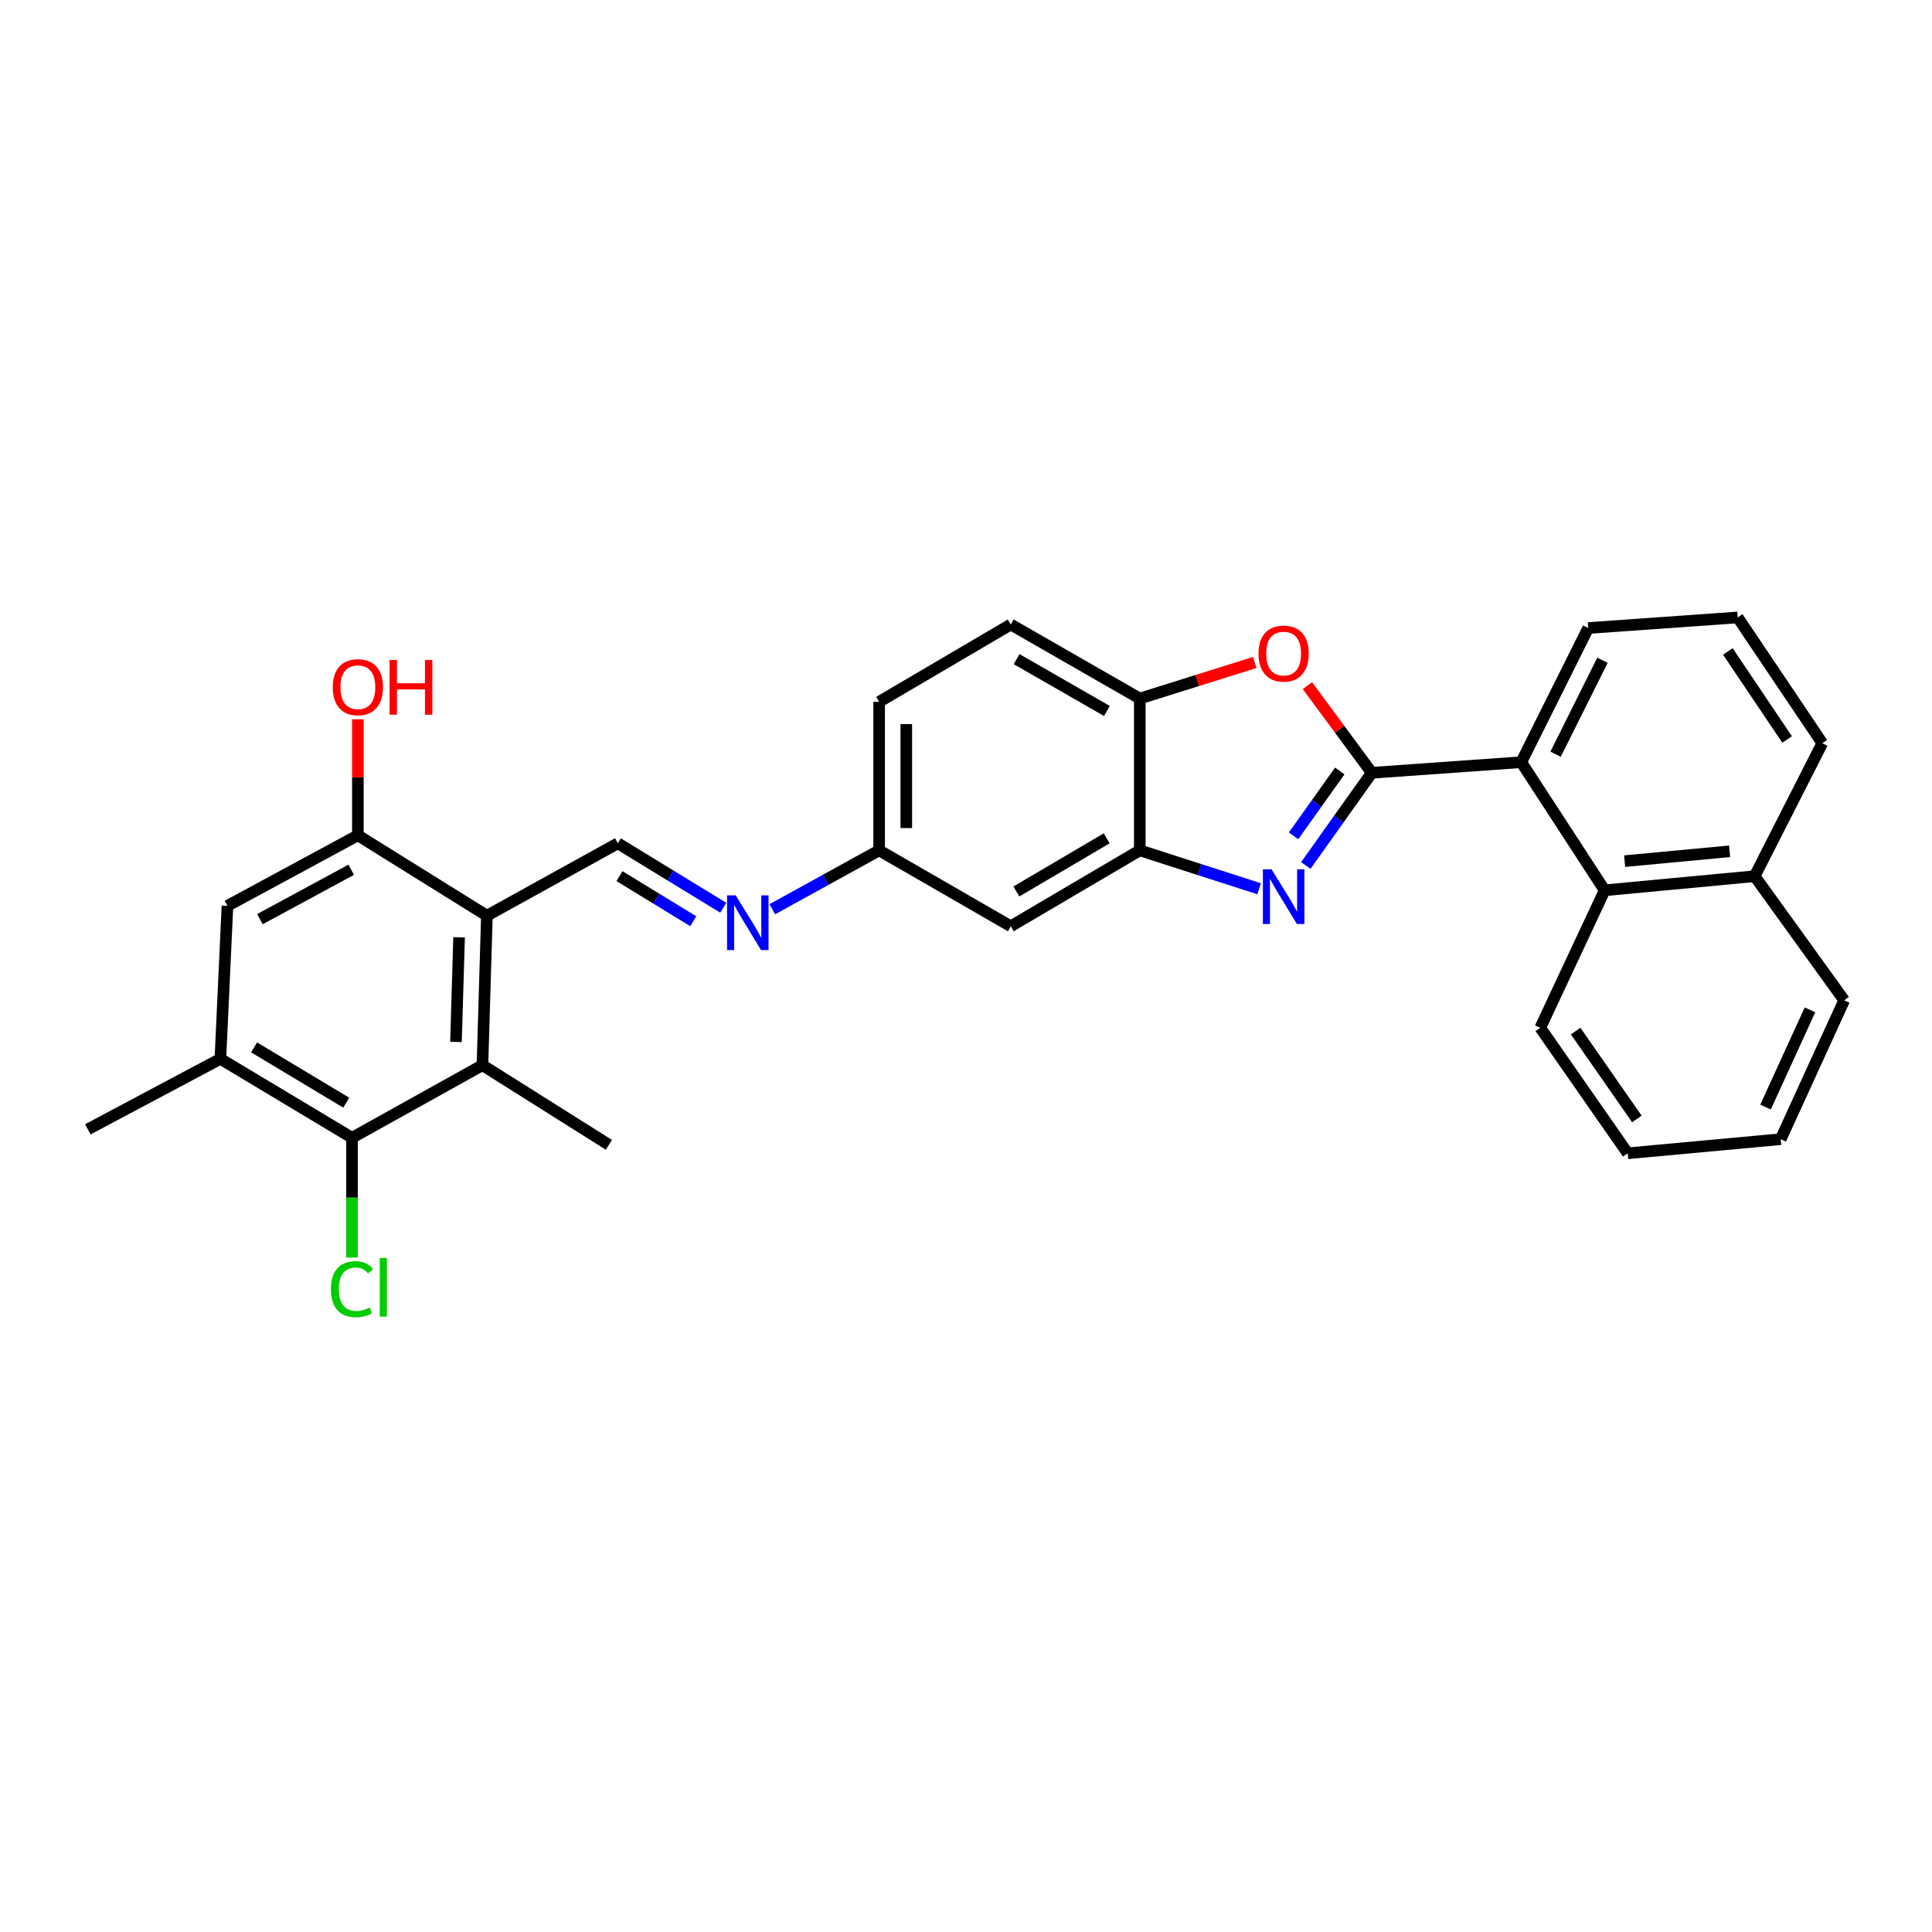 <?xml version='1.0' encoding='iso-8859-1'?>
<svg version='1.1' baseProfile='full'
              xmlns='http://www.w3.org/2000/svg'
                      xmlns:rdkit='http://www.rdkit.org/xml'
                      xmlns:xlink='http://www.w3.org/1999/xlink'
                  xml:space='preserve'
width='1000px' height='1000px' viewBox='0 0 1000 1000'>
<!-- END OF HEADER -->
<rect style='opacity:1.0;fill:#FFFFFF;stroke:none' width='1000' height='1000' x='0' y='0'> </rect>
<path class='bond-0' d='M 710.028,399.999 L 692.956,423.986' style='fill:none;fill-rule:evenodd;stroke:#000000;stroke-width:6px;stroke-linecap:butt;stroke-linejoin:miter;stroke-opacity:1' />
<path class='bond-0' d='M 692.956,423.986 L 675.884,447.972' style='fill:none;fill-rule:evenodd;stroke:#0000FF;stroke-width:6px;stroke-linecap:butt;stroke-linejoin:miter;stroke-opacity:1' />
<path class='bond-0' d='M 693.458,399.047 L 681.508,415.837' style='fill:none;fill-rule:evenodd;stroke:#000000;stroke-width:6px;stroke-linecap:butt;stroke-linejoin:miter;stroke-opacity:1' />
<path class='bond-0' d='M 681.508,415.837 L 669.558,432.628' style='fill:none;fill-rule:evenodd;stroke:#0000FF;stroke-width:6px;stroke-linecap:butt;stroke-linejoin:miter;stroke-opacity:1' />
<path class='bond-2' d='M 710.028,399.999 L 693.375,377.445' style='fill:none;fill-rule:evenodd;stroke:#000000;stroke-width:6px;stroke-linecap:butt;stroke-linejoin:miter;stroke-opacity:1' />
<path class='bond-2' d='M 693.375,377.445 L 676.722,354.89' style='fill:none;fill-rule:evenodd;stroke:#FF0000;stroke-width:6px;stroke-linecap:butt;stroke-linejoin:miter;stroke-opacity:1' />
<path class='bond-5' d='M 710.028,399.999 L 787.399,394.511' style='fill:none;fill-rule:evenodd;stroke:#000000;stroke-width:6px;stroke-linecap:butt;stroke-linejoin:miter;stroke-opacity:1' />
<path class='bond-4' d='M 651.711,460.014 L 620.833,450.077' style='fill:none;fill-rule:evenodd;stroke:#0000FF;stroke-width:6px;stroke-linecap:butt;stroke-linejoin:miter;stroke-opacity:1' />
<path class='bond-4' d='M 620.833,450.077 L 589.955,440.141' style='fill:none;fill-rule:evenodd;stroke:#000000;stroke-width:6px;stroke-linecap:butt;stroke-linejoin:miter;stroke-opacity:1' />
<path class='bond-1' d='M 252.016,473.959 L 319.785,436.487' style='fill:none;fill-rule:evenodd;stroke:#000000;stroke-width:6px;stroke-linecap:butt;stroke-linejoin:miter;stroke-opacity:1' />
<path class='bond-3' d='M 252.016,473.959 L 249.713,551.33' style='fill:none;fill-rule:evenodd;stroke:#000000;stroke-width:6px;stroke-linecap:butt;stroke-linejoin:miter;stroke-opacity:1' />
<path class='bond-3' d='M 237.625,485.146 L 236.013,539.306' style='fill:none;fill-rule:evenodd;stroke:#000000;stroke-width:6px;stroke-linecap:butt;stroke-linejoin:miter;stroke-opacity:1' />
<path class='bond-8' d='M 252.016,473.959 L 185.231,432.357' style='fill:none;fill-rule:evenodd;stroke:#000000;stroke-width:6px;stroke-linecap:butt;stroke-linejoin:miter;stroke-opacity:1' />
<path class='bond-9' d='M 649.456,342.899 L 619.705,352.229' style='fill:none;fill-rule:evenodd;stroke:#FF0000;stroke-width:6px;stroke-linecap:butt;stroke-linejoin:miter;stroke-opacity:1' />
<path class='bond-9' d='M 619.705,352.229 L 589.955,361.56' style='fill:none;fill-rule:evenodd;stroke:#000000;stroke-width:6px;stroke-linecap:butt;stroke-linejoin:miter;stroke-opacity:1' />
<path class='bond-6' d='M 249.713,551.33 L 182.202,588.918' style='fill:none;fill-rule:evenodd;stroke:#000000;stroke-width:6px;stroke-linecap:butt;stroke-linejoin:miter;stroke-opacity:1' />
<path class='bond-21' d='M 249.713,551.33 L 315.156,592.564' style='fill:none;fill-rule:evenodd;stroke:#000000;stroke-width:6px;stroke-linecap:butt;stroke-linejoin:miter;stroke-opacity:1' />
<path class='bond-14' d='M 589.955,440.141 L 523.17,479.431' style='fill:none;fill-rule:evenodd;stroke:#000000;stroke-width:6px;stroke-linecap:butt;stroke-linejoin:miter;stroke-opacity:1' />
<path class='bond-14' d='M 572.812,433.923 L 526.062,461.426' style='fill:none;fill-rule:evenodd;stroke:#000000;stroke-width:6px;stroke-linecap:butt;stroke-linejoin:miter;stroke-opacity:1' />
<path class='bond-30' d='M 589.955,440.141 L 589.955,361.56' style='fill:none;fill-rule:evenodd;stroke:#000000;stroke-width:6px;stroke-linecap:butt;stroke-linejoin:miter;stroke-opacity:1' />
<path class='bond-11' d='M 787.399,394.511 L 830.569,460.82' style='fill:none;fill-rule:evenodd;stroke:#000000;stroke-width:6px;stroke-linecap:butt;stroke-linejoin:miter;stroke-opacity:1' />
<path class='bond-22' d='M 787.399,394.511 L 822.06,325.064' style='fill:none;fill-rule:evenodd;stroke:#000000;stroke-width:6px;stroke-linecap:butt;stroke-linejoin:miter;stroke-opacity:1' />
<path class='bond-22' d='M 805.171,390.369 L 829.434,341.756' style='fill:none;fill-rule:evenodd;stroke:#000000;stroke-width:6px;stroke-linecap:butt;stroke-linejoin:miter;stroke-opacity:1' />
<path class='bond-18' d='M 182.202,588.918 L 182.202,619.906' style='fill:none;fill-rule:evenodd;stroke:#000000;stroke-width:6px;stroke-linecap:butt;stroke-linejoin:miter;stroke-opacity:1' />
<path class='bond-18' d='M 182.202,619.906 L 182.202,650.895' style='fill:none;fill-rule:evenodd;stroke:#00CC00;stroke-width:6px;stroke-linecap:butt;stroke-linejoin:miter;stroke-opacity:1' />
<path class='bond-34' d='M 182.202,588.918 L 114.067,548.051' style='fill:none;fill-rule:evenodd;stroke:#000000;stroke-width:6px;stroke-linecap:butt;stroke-linejoin:miter;stroke-opacity:1' />
<path class='bond-34' d='M 179.21,570.738 L 131.515,542.13' style='fill:none;fill-rule:evenodd;stroke:#000000;stroke-width:6px;stroke-linecap:butt;stroke-linejoin:miter;stroke-opacity:1' />
<path class='bond-7' d='M 319.785,436.487 L 347.068,453.164' style='fill:none;fill-rule:evenodd;stroke:#000000;stroke-width:6px;stroke-linecap:butt;stroke-linejoin:miter;stroke-opacity:1' />
<path class='bond-7' d='M 347.068,453.164 L 374.351,469.842' style='fill:none;fill-rule:evenodd;stroke:#0000FF;stroke-width:6px;stroke-linecap:butt;stroke-linejoin:miter;stroke-opacity:1' />
<path class='bond-7' d='M 320.641,453.48 L 339.739,465.154' style='fill:none;fill-rule:evenodd;stroke:#000000;stroke-width:6px;stroke-linecap:butt;stroke-linejoin:miter;stroke-opacity:1' />
<path class='bond-7' d='M 339.739,465.154 L 358.837,476.828' style='fill:none;fill-rule:evenodd;stroke:#0000FF;stroke-width:6px;stroke-linecap:butt;stroke-linejoin:miter;stroke-opacity:1' />
<path class='bond-13' d='M 185.231,432.357 L 117.728,468.861' style='fill:none;fill-rule:evenodd;stroke:#000000;stroke-width:6px;stroke-linecap:butt;stroke-linejoin:miter;stroke-opacity:1' />
<path class='bond-13' d='M 181.79,450.193 L 134.537,475.746' style='fill:none;fill-rule:evenodd;stroke:#000000;stroke-width:6px;stroke-linecap:butt;stroke-linejoin:miter;stroke-opacity:1' />
<path class='bond-19' d='M 185.231,432.357 L 185.231,402.323' style='fill:none;fill-rule:evenodd;stroke:#000000;stroke-width:6px;stroke-linecap:butt;stroke-linejoin:miter;stroke-opacity:1' />
<path class='bond-19' d='M 185.231,402.323 L 185.231,372.29' style='fill:none;fill-rule:evenodd;stroke:#FF0000;stroke-width:6px;stroke-linecap:butt;stroke-linejoin:miter;stroke-opacity:1' />
<path class='bond-16' d='M 589.955,361.56 L 523.17,323.237' style='fill:none;fill-rule:evenodd;stroke:#000000;stroke-width:6px;stroke-linecap:butt;stroke-linejoin:miter;stroke-opacity:1' />
<path class='bond-16' d='M 572.944,367.999 L 526.194,341.173' style='fill:none;fill-rule:evenodd;stroke:#000000;stroke-width:6px;stroke-linecap:butt;stroke-linejoin:miter;stroke-opacity:1' />
<path class='bond-10' d='M 114.067,548.051 L 117.728,468.861' style='fill:none;fill-rule:evenodd;stroke:#000000;stroke-width:6px;stroke-linecap:butt;stroke-linejoin:miter;stroke-opacity:1' />
<path class='bond-23' d='M 114.067,548.051 L 45.455,584.539' style='fill:none;fill-rule:evenodd;stroke:#000000;stroke-width:6px;stroke-linecap:butt;stroke-linejoin:miter;stroke-opacity:1' />
<path class='bond-17' d='M 830.569,460.82 L 908.198,453.521' style='fill:none;fill-rule:evenodd;stroke:#000000;stroke-width:6px;stroke-linecap:butt;stroke-linejoin:miter;stroke-opacity:1' />
<path class='bond-17' d='M 840.898,445.735 L 895.238,440.626' style='fill:none;fill-rule:evenodd;stroke:#000000;stroke-width:6px;stroke-linecap:butt;stroke-linejoin:miter;stroke-opacity:1' />
<path class='bond-24' d='M 830.569,460.82 L 797.243,531.985' style='fill:none;fill-rule:evenodd;stroke:#000000;stroke-width:6px;stroke-linecap:butt;stroke-linejoin:miter;stroke-opacity:1' />
<path class='bond-12' d='M 399.743,470.622 L 427.392,455.381' style='fill:none;fill-rule:evenodd;stroke:#0000FF;stroke-width:6px;stroke-linecap:butt;stroke-linejoin:miter;stroke-opacity:1' />
<path class='bond-12' d='M 427.392,455.381 L 455.042,440.141' style='fill:none;fill-rule:evenodd;stroke:#000000;stroke-width:6px;stroke-linecap:butt;stroke-linejoin:miter;stroke-opacity:1' />
<path class='bond-15' d='M 523.17,479.431 L 455.042,440.141' style='fill:none;fill-rule:evenodd;stroke:#000000;stroke-width:6px;stroke-linecap:butt;stroke-linejoin:miter;stroke-opacity:1' />
<path class='bond-32' d='M 455.042,440.141 L 455.042,363.261' style='fill:none;fill-rule:evenodd;stroke:#000000;stroke-width:6px;stroke-linecap:butt;stroke-linejoin:miter;stroke-opacity:1' />
<path class='bond-32' d='M 469.094,428.609 L 469.094,374.793' style='fill:none;fill-rule:evenodd;stroke:#000000;stroke-width:6px;stroke-linecap:butt;stroke-linejoin:miter;stroke-opacity:1' />
<path class='bond-20' d='M 523.17,323.237 L 455.042,363.261' style='fill:none;fill-rule:evenodd;stroke:#000000;stroke-width:6px;stroke-linecap:butt;stroke-linejoin:miter;stroke-opacity:1' />
<path class='bond-27' d='M 908.198,453.521 L 954.545,517.753' style='fill:none;fill-rule:evenodd;stroke:#000000;stroke-width:6px;stroke-linecap:butt;stroke-linejoin:miter;stroke-opacity:1' />
<path class='bond-31' d='M 908.198,453.521 L 943.226,384.667' style='fill:none;fill-rule:evenodd;stroke:#000000;stroke-width:6px;stroke-linecap:butt;stroke-linejoin:miter;stroke-opacity:1' />
<path class='bond-25' d='M 822.06,325.064 L 899.431,319.584' style='fill:none;fill-rule:evenodd;stroke:#000000;stroke-width:6px;stroke-linecap:butt;stroke-linejoin:miter;stroke-opacity:1' />
<path class='bond-28' d='M 797.243,531.985 L 842.498,596.943' style='fill:none;fill-rule:evenodd;stroke:#000000;stroke-width:6px;stroke-linecap:butt;stroke-linejoin:miter;stroke-opacity:1' />
<path class='bond-28' d='M 815.561,533.696 L 847.239,579.167' style='fill:none;fill-rule:evenodd;stroke:#000000;stroke-width:6px;stroke-linecap:butt;stroke-linejoin:miter;stroke-opacity:1' />
<path class='bond-26' d='M 899.431,319.584 L 943.226,384.667' style='fill:none;fill-rule:evenodd;stroke:#000000;stroke-width:6px;stroke-linecap:butt;stroke-linejoin:miter;stroke-opacity:1' />
<path class='bond-26' d='M 894.342,337.191 L 924.999,382.749' style='fill:none;fill-rule:evenodd;stroke:#000000;stroke-width:6px;stroke-linecap:butt;stroke-linejoin:miter;stroke-opacity:1' />
<path class='bond-33' d='M 954.545,517.753 L 921.688,589.644' style='fill:none;fill-rule:evenodd;stroke:#000000;stroke-width:6px;stroke-linecap:butt;stroke-linejoin:miter;stroke-opacity:1' />
<path class='bond-33' d='M 936.837,522.696 L 913.836,573.019' style='fill:none;fill-rule:evenodd;stroke:#000000;stroke-width:6px;stroke-linecap:butt;stroke-linejoin:miter;stroke-opacity:1' />
<path class='bond-29' d='M 842.498,596.943 L 921.688,589.644' style='fill:none;fill-rule:evenodd;stroke:#000000;stroke-width:6px;stroke-linecap:butt;stroke-linejoin:miter;stroke-opacity:1' />
<path  class='atom-1' d='M 658.146 449.939
L 667.426 464.939
Q 668.346 466.419, 669.826 469.099
Q 671.306 471.779, 671.386 471.939
L 671.386 449.939
L 675.146 449.939
L 675.146 478.259
L 671.266 478.259
L 661.306 461.859
Q 660.146 459.939, 658.906 457.739
Q 657.706 455.539, 657.346 454.859
L 657.346 478.259
L 653.666 478.259
L 653.666 449.939
L 658.146 449.939
' fill='#0000FF'/>
<path  class='atom-3' d='M 651.406 338.29
Q 651.406 331.49, 654.766 327.69
Q 658.126 323.89, 664.406 323.89
Q 670.686 323.89, 674.046 327.69
Q 677.406 331.49, 677.406 338.29
Q 677.406 345.17, 674.006 349.09
Q 670.606 352.97, 664.406 352.97
Q 658.166 352.97, 654.766 349.09
Q 651.406 345.21, 651.406 338.29
M 664.406 349.77
Q 668.726 349.77, 671.046 346.89
Q 673.406 343.97, 673.406 338.29
Q 673.406 332.73, 671.046 329.93
Q 668.726 327.09, 664.406 327.09
Q 660.086 327.09, 657.726 329.89
Q 655.406 332.69, 655.406 338.29
Q 655.406 344.01, 657.726 346.89
Q 660.086 349.77, 664.406 349.77
' fill='#FF0000'/>
<path  class='atom-13' d='M 380.802 463.452
L 390.082 478.452
Q 391.002 479.932, 392.482 482.612
Q 393.962 485.292, 394.042 485.452
L 394.042 463.452
L 397.802 463.452
L 397.802 491.772
L 393.922 491.772
L 383.962 475.372
Q 382.802 473.452, 381.562 471.252
Q 380.362 469.052, 380.002 468.372
L 380.002 491.772
L 376.322 491.772
L 376.322 463.452
L 380.802 463.452
' fill='#0000FF'/>
<path  class='atom-19' d='M 171.282 667.269
Q 171.282 660.229, 174.562 656.549
Q 177.882 652.829, 184.162 652.829
Q 190.002 652.829, 193.122 656.949
L 190.482 659.109
Q 188.202 656.109, 184.162 656.109
Q 179.882 656.109, 177.602 658.989
Q 175.362 661.829, 175.362 667.269
Q 175.362 672.869, 177.682 675.749
Q 180.042 678.629, 184.602 678.629
Q 187.722 678.629, 191.362 676.749
L 192.482 679.749
Q 191.002 680.709, 188.762 681.269
Q 186.522 681.829, 184.042 681.829
Q 177.882 681.829, 174.562 678.069
Q 171.282 674.309, 171.282 667.269
' fill='#00CC00'/>
<path  class='atom-19' d='M 196.562 651.109
L 200.242 651.109
L 200.242 681.469
L 196.562 681.469
L 196.562 651.109
' fill='#00CC00'/>
<path  class='atom-20' d='M 172.231 355.691
Q 172.231 348.891, 175.591 345.091
Q 178.951 341.291, 185.231 341.291
Q 191.511 341.291, 194.871 345.091
Q 198.231 348.891, 198.231 355.691
Q 198.231 362.571, 194.831 366.491
Q 191.431 370.371, 185.231 370.371
Q 178.991 370.371, 175.591 366.491
Q 172.231 362.611, 172.231 355.691
M 185.231 367.171
Q 189.551 367.171, 191.871 364.291
Q 194.231 361.371, 194.231 355.691
Q 194.231 350.131, 191.871 347.331
Q 189.551 344.491, 185.231 344.491
Q 180.911 344.491, 178.551 347.291
Q 176.231 350.091, 176.231 355.691
Q 176.231 361.411, 178.551 364.291
Q 180.911 367.171, 185.231 367.171
' fill='#FF0000'/>
<path  class='atom-20' d='M 201.631 341.611
L 205.471 341.611
L 205.471 353.651
L 219.951 353.651
L 219.951 341.611
L 223.791 341.611
L 223.791 369.931
L 219.951 369.931
L 219.951 356.851
L 205.471 356.851
L 205.471 369.931
L 201.631 369.931
L 201.631 341.611
' fill='#FF0000'/>
</svg>
